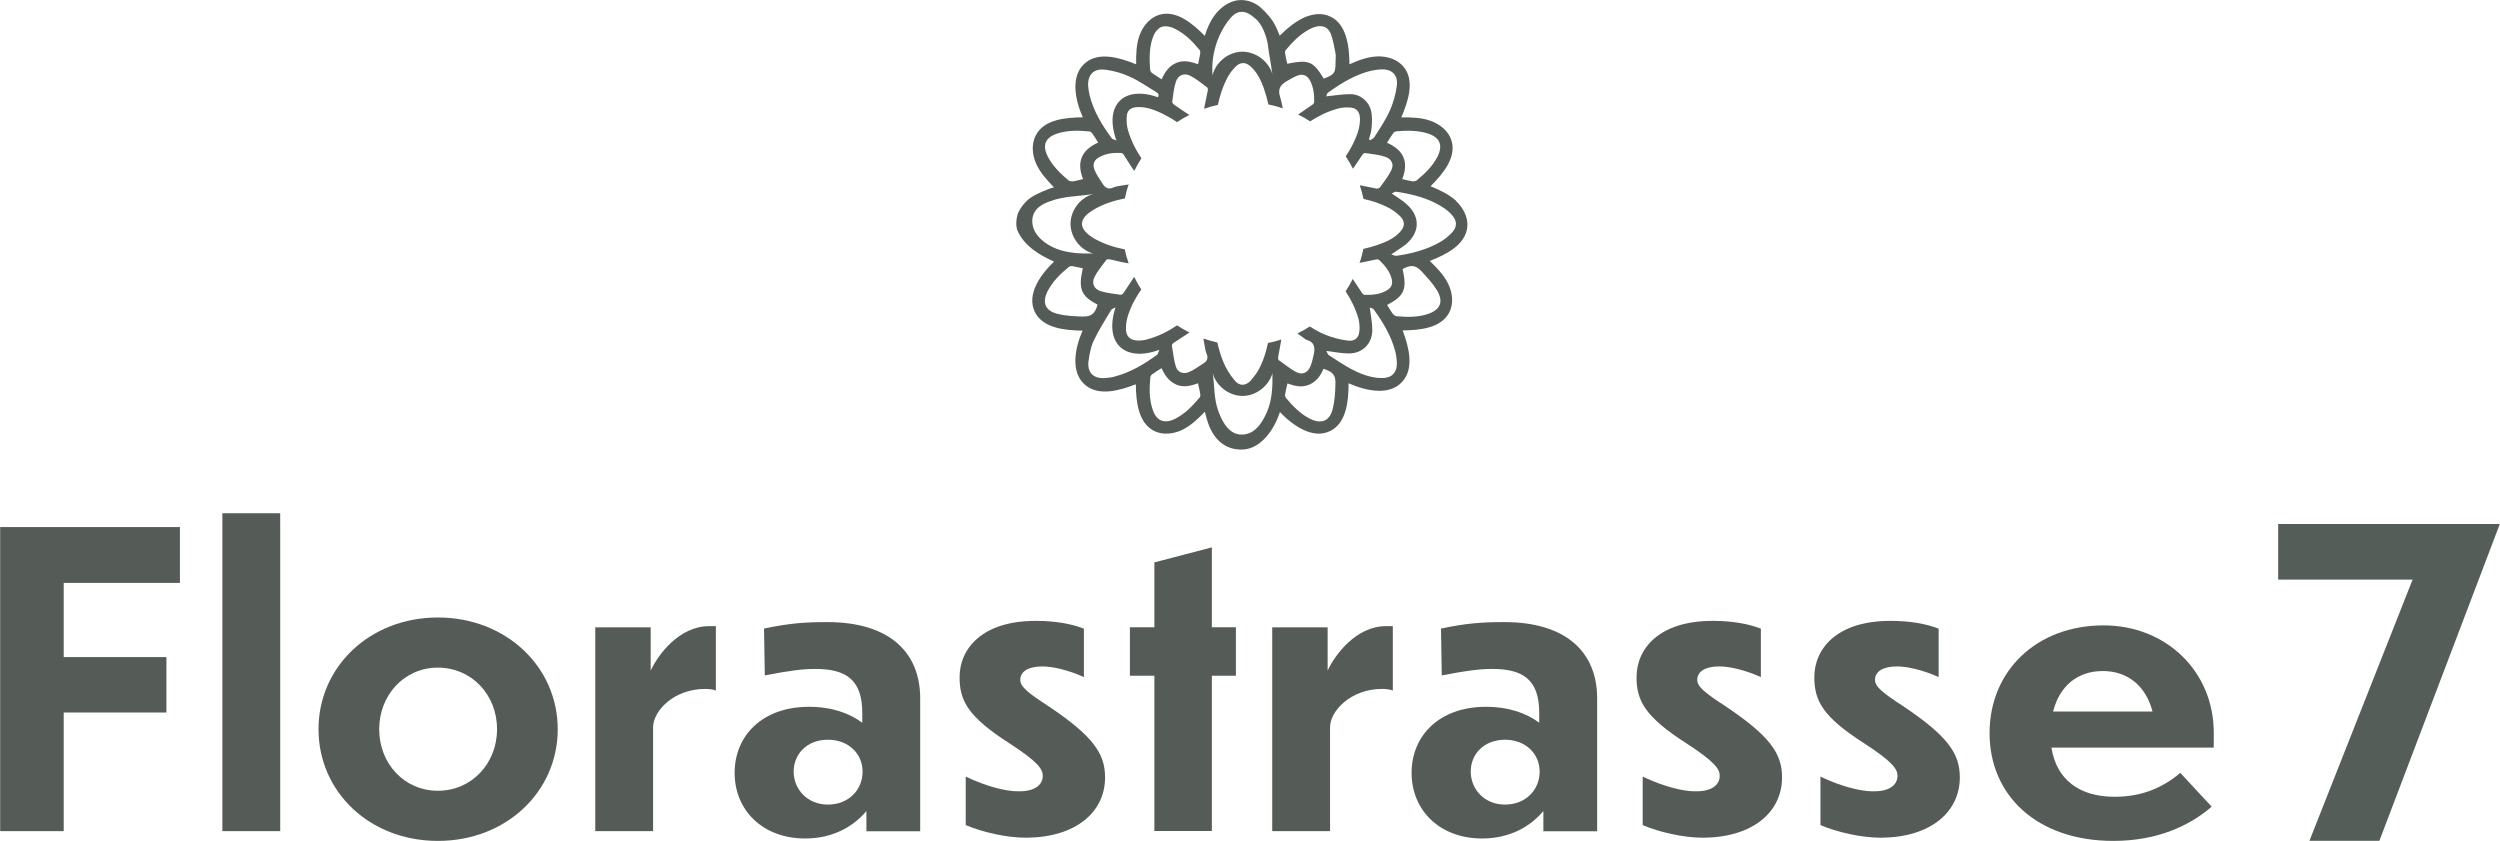 <?xml version="1.0" encoding="UTF-8"?><svg id="Ebene_2" xmlns="http://www.w3.org/2000/svg" width="80.36mm" height="27.03mm" viewBox="0 0 227.79 76.63"><defs><style>.cls-1{fill:#555c57;}.cls-1,.cls-2{stroke-width:0px;}.cls-2{fill:#555d58;}</style></defs><g id="Ebene_1-2"><path class="cls-2" d="M216.81,76.62h-6.37l9.4-23.8h-12.25v-5.07h20.2l-10.98,28.88Z"/><path class="cls-1" d="M132.69,18.31c-.67-.61-1.5-.99-2.34-1.34,1.14-1.13,2.39-2.64,1.9-4.18-.27-.86-1.05-1.48-1.9-1.78-.85-.31-1.77-.32-2.67-.31.64-1.48,1.24-3.34.23-4.59-.56-.7-1.5-1-2.39-.97-.89.03-1.75.35-2.56.72-.02-1.65-.25-3.64-1.74-4.35-.76-.37-1.62-.25-2.37.08-.8.36-1.51.94-2.13,1.55-.05.04-.09.08-.13.12.02-.02-.09-.25-.1-.28-.04-.1-.08-.2-.13-.31-.09-.2-.18-.39-.29-.58-.23-.39-.52-.72-.83-1.05-.14-.14-.29-.28-.45-.42-.65-.54-1.59-.77-2.4-.51-1.36.43-2.23,1.79-2.61,3.16-1.13-1.14-2.62-2.39-4.16-1.92-.85.26-1.48,1.02-1.79,1.87-.3.83-.32,1.75-.31,2.64-1.5-.61-3.38-1.17-4.63-.13-1.37,1.14-.96,3.33-.23,4.96-1.61.02-3.52.2-4.27,1.62-.43.79-.35,1.79.02,2.61.37.83.99,1.5,1.62,2.15-.32.06-1.57.56-2.13.95-.5.35-1.03,1.02-1.19,1.54-.13.42-.17,1.06,0,1.46.6,1.37,1.97,2.22,3.33,2.82-1.27,1.21-2.52,3.01-1.75,4.59.73,1.47,2.7,1.68,4.35,1.7-.72,1.63-1.12,3.83.26,4.97,1.24,1.02,3.09.5,4.59-.08.02,1.6.23,3.51,1.65,4.24.79.41,1.76.3,2.57-.08.8-.39,1.46-1.02,2.07-1.66.15.45.57,3.45,3.35,3.45,1.71,0,2.97-1.79,3.49-3.42,1.22,1.27,3.02,2.51,4.6,1.72,1.46-.73,1.66-2.7,1.66-4.34,1.6.7,3.72,1.16,4.89-.14,1.11-1.22.61-3.14.04-4.68,1.6-.02,3.5-.21,4.24-1.63.42-.8.31-1.79-.09-2.61-.39-.81-1.03-1.46-1.68-2.09,1.5-.59,3.24-1.46,3.42-3.08.09-.9-.38-1.78-1.04-2.39ZM130.09,12.16c1.12.37,1.41,1.07.89,2.12-.45.87-1.14,1.54-1.9,2.16-.09.07-.24.09-.36.09-.31-.05-.6-.13-.95-.21.6-1.53.16-2.64-1.39-3.31.2-.33.39-.63.6-.92.06-.08.2-.11.29-.13.94-.07,1.9-.09,2.82.2ZM125.07,6.43c.22-.06.46-.09.67-.1,1.07-.09,1.68.49,1.53,1.53-.11.78-.33,1.55-.65,2.26-.38.84-.91,1.61-1.4,2.39-.07.12-.25.18-.39.27-.02-.02-.06-.06-.09-.09.09-.37.22-.72.24-1.09.04-.5.06-1.02-.05-1.5-.2-.87-.98-1.52-1.9-1.52-.69,0-1.39.12-2.19.2.05-.11.07-.28.17-.34,1.24-.89,2.53-1.68,4.03-2.02ZM117.18,4.53c.61-.73,1.28-1.41,2.14-1.87.14-.07.31-.15.47-.2.12-.03.24-.06.36-.07.36-.04.68.07.9.34.09.1.15.22.21.35.21.56.31,1.18.43,1.79.05.25,0,.54,0,.8,0,.98-.09,1.12-1.07,1.5-.98-1.61-1.35-1.75-3.33-1.36-.07-.32-.16-.67-.2-.99-.02-.1.02-.22.09-.29ZM111.97,1.83c.21-.28.45-.54.77-.67.67-.26,1.2.15,1.68.56.55.46.98,1.55,1.09,2.28.06.49.14.97.22,1.45.04.22.07.44.11.67.03.22.05.46.1.67-.32-1.2-1.52-2.09-2.76-2.08s-2.4.94-2.7,2.15c-.14-1.78.39-3.61,1.48-5.03ZM105.01,3.51c.11-.35.27-.62.45-.8.22-.24.5-.34.84-.31.24.02.5.09.79.24.89.45,1.57,1.14,2.2,1.9.06.07.09.22.07.33-.05.31-.13.62-.2.98-.66-.23-1.31-.4-1.98-.12-.65.28-1.04.81-1.33,1.5-.33-.22-.64-.39-.91-.6-.09-.06-.13-.19-.15-.3-.06-.95-.09-1.91.22-2.83ZM100.73,6.35c.75.11,1.52.31,2.21.64.83.37,1.6.91,2.39,1.39.18.11.32.24.17.48-3.11-1.1-4.94.71-3.78,3.94-.2-.09-.38-.11-.43-.21-.88-1.19-1.65-2.45-2.01-3.91-.06-.25-.1-.52-.13-.79-.08-1.07.5-1.69,1.57-1.53ZM95.47,14.27c-.53-1.05-.24-1.74.89-2.11.93-.29,1.87-.28,2.82-.19.13,0,.27.08.33.17.2.27.35.55.55.85-1.5.67-2,1.76-1.38,3.33-.36.08-.65.17-.96.21-.11,0-.28-.02-.36-.09-.74-.62-1.43-1.29-1.89-2.17ZM94.06,20.28c-.1-1.39,1.26-1.81,1.65-1.95,1.23-.47,2.6-.43,3.9-.65-1.18.32-2.07,1.49-2.07,2.71s.88,2.39,2.06,2.71c-1.13.02-2.29-.02-3.34-.43-1.05-.41-2.13-1.25-2.2-2.39ZM98.65,28.85c-.76-.03-1.53-.06-2.27-.24-1.17-.29-1.46-1.05-.91-2.11.46-.87,1.15-1.55,1.9-2.16.09-.08.24-.1.33-.09.31.05.62.13.96.2-.43,1.88-.16,2.53,1.34,3.31-.2.79-.57,1.12-1.35,1.08ZM101.52,34.33c-.27.07-.54.09-.8.12-1.07.09-1.68-.48-1.54-1.55.09-.62.2-1.27.46-1.83.46-.97,1.04-1.88,1.6-2.82.08-.11.26-.16.4-.24-1.05,3.21.76,5.04,3.99,3.87-.09.2-.11.37-.2.45-1.2.87-2.46,1.63-3.9,1.99ZM109.27,36.26c-.63.75-1.29,1.44-2.17,1.89-.28.14-.54.23-.77.24-.36.03-.65-.08-.9-.33-.17-.18-.31-.44-.42-.78-.31-.94-.29-1.9-.2-2.86,0-.11.07-.24.16-.3.27-.2.54-.37.87-.57.29.67.68,1.2,1.34,1.5.67.28,1.31.12,1.98-.12.08.37.17.72.21,1.04.02.1-.03.22-.09.29ZM115.44,37.55c-.49,1.1-1.17,2.09-2.37,2.05-1.34-.03-1.91-1.75-2.08-2.2-.39-1.07-.32-2.25-.49-3.38.33,1.18,1.5,2.06,2.72,2.06,1.22,0,2.39-.9,2.72-2.07.02,1.2-.02,2.44-.5,3.53ZM116.53,32.84c-.06-.05-.09-.2-.07-.29.09-.53.19-1.07.29-1.61-.39.13-.8.24-1.22.31-.15.73-.36,1.45-.69,2.13-.22.48-.54.91-.87,1.29-.46.51-1.03.54-1.47,0-.43-.51-.8-1.1-1.05-1.72-.23-.57-.4-1.15-.53-1.74-.43-.09-.86-.22-1.27-.36.04.25.09.51.13.76.04.22.08.44.16.63.17.39.05.67-.28.87-.44.28-.87.61-1.34.8-.52.21-1.01.02-1.18-.5-.2-.62-.25-1.28-.36-1.91-.02-.07.06-.18.12-.23.5-.33.98-.65,1.48-.97-.39-.2-.77-.41-1.13-.65-.82.55-1.7,1-2.7,1.27-.29.09-.61.12-.91.11-.67-.02-1.04-.38-1.05-1.05-.02-.8.27-1.54.59-2.24.24-.48.51-.93.81-1.36-.24-.37-.46-.76-.65-1.15-.33.5-.66,1.01-.99,1.5-.05.07-.18.14-.25.13-.62-.09-1.25-.15-1.83-.33-.6-.2-.82-.72-.55-1.28.28-.55.69-1.03,1.06-1.54.03-.06.17-.1.24-.09.5.09,1.01.24,1.52.33.09.02.2.03.3.05-.15-.41-.27-.83-.35-1.27-.98-.19-1.92-.5-2.83-1.01-.13-.09-.27-.17-.39-.27-.91-.7-.92-1.41,0-2.09.43-.32.94-.57,1.44-.77.58-.23,1.18-.39,1.78-.5.09-.44.2-.87.35-1.28-.28.04-.55.09-.82.13-.2.04-.4.06-.58.15-.43.19-.72.05-.95-.31-.27-.43-.58-.83-.76-1.3-.22-.51-.02-.94.47-1.18.61-.33,1.27-.39,1.94-.36.07,0,.18.06.22.12.28.43.54.87.83,1.29.05.08.1.15.16.22.2-.39.41-.78.65-1.15-.54-.8-.97-1.66-1.24-2.62-.11-.4-.13-.85-.09-1.27.06-.53.43-.77,1.05-.77.78-.02,1.5.27,2.19.59.46.24.91.49,1.34.78.35-.24.73-.46,1.12-.65-.46-.31-.94-.62-1.39-.94-.09-.06-.19-.2-.17-.28.09-.61.14-1.25.34-1.83.2-.58.72-.8,1.27-.54.56.28,1.05.69,1.55,1.06.05.03.1.17.09.24-.12.58-.24,1.17-.35,1.73.41-.15.83-.27,1.26-.36.17-.82.43-1.63.83-2.41.19-.39.47-.76.77-1.06.45-.46.95-.45,1.42,0,.58.54.9,1.23,1.16,1.94.17.49.31.98.42,1.49.45.09.88.2,1.31.35-.06-.35-.13-.69-.24-1.03-.23-.71.02-1.09.55-1.41.35-.21.72-.43,1.09-.56.48-.16.86.03,1.1.5.31.61.39,1.27.36,1.94,0,.09-.09.2-.17.24-.43.29-.87.6-1.29.89.38.18.75.39,1.1.62.77-.5,1.6-.91,2.52-1.16.39-.11.83-.13,1.22-.09.54.07.79.43.8,1.05,0,.79-.28,1.52-.62,2.22-.2.41-.43.8-.68,1.17.24.36.46.74.66,1.13.28-.43.57-.86.87-1.29.05-.08.17-.16.24-.14.62.09,1.25.14,1.83.34.6.2.83.71.54,1.25-.27.56-.68,1.05-1.04,1.56-.05.06-.2.09-.28.09-.52-.1-1.03-.21-1.54-.31.14.41.25.82.34,1.25.74.16,1.47.39,2.16.74.42.2.8.48,1.14.8.51.48.5.98,0,1.5-.57.6-1.31.91-2.08,1.17-.4.14-.81.25-1.23.34-.09.43-.2.86-.35,1.28.52-.11,1.03-.21,1.55-.32.09-.02.2.02.26.07.5.5.97,1.03,1.13,1.76.1.43-.06.76-.43.98-.63.38-1.34.44-2.05.42-.07,0-.17-.08-.22-.15-.29-.43-.57-.87-.86-1.3-.19.39-.41.76-.65,1.13.5.76.91,1.58,1.17,2.49.09.37.13.8.08,1.19-.06.56-.43.89-1.03.81-.7-.08-1.42-.27-2.08-.54-.5-.2-.96-.46-1.4-.75-.36.24-.74.45-1.13.64.15.11.31.22.46.33.15.1.28.24.45.28.62.19.69.65.6,1.2-.09.4-.17.81-.33,1.19-.23.56-.7.79-1.24.54-.57-.28-1.07-.71-1.58-1.07ZM121.43,37.28c-.09.32-.2.59-.38.77-.23.27-.54.38-.91.35-.24-.02-.5-.1-.78-.24-.89-.45-1.57-1.16-2.2-1.91-.05-.07-.09-.19-.07-.29.05-.32.13-.65.22-1.02.65.24,1.3.4,1.97.12.65-.28,1.05-.81,1.31-1.45.86.27,1.13.57,1.09,1.41-.02.76-.06,1.53-.26,2.27ZM125.73,34.45c-.95-.06-1.81-.39-2.63-.83-.68-.38-1.35-.81-2-1.24-.13-.07-.17-.27-.24-.4.74.09,1.39.23,2.05.23,1.24,0,2.13-.9,2.13-2.14,0-.65-.14-1.31-.23-2.04.11.05.28.06.35.16.87,1.19,1.63,2.46,1.99,3.9.07.27.09.54.12.8.09,1.08-.47,1.64-1.55,1.55ZM130.92,26.43c.66,1.09.31,1.83-.89,2.21-.9.28-1.82.26-2.75.18-.13,0-.28-.11-.35-.2-.2-.25-.35-.54-.54-.83,1.57-.81,1.83-1.45,1.41-3.27.74-.4,1.16-.39,1.72.2.5.54,1.01,1.08,1.39,1.7ZM132.66,20.42c0,.27-.12.52-.36.78-.32.32-.69.65-1.09.86-1.23.71-2.58,1.05-3.97,1.25-.13.02-.28-.07-.47-.13.51-.35.95-.61,1.34-.92,1.31-1.12,1.31-2.6-.02-3.72-.36-.32-.8-.57-1.28-.91.14-.06.29-.17.41-.16,1.47.22,2.92.58,4.2,1.39.33.2.64.46.89.74.22.26.34.5.35.76v.06Z"/><path class="cls-1" d="M0,48.03h16.38v5.09H5.79v6.76h9.36v5.05H5.79v10.81H0v-27.71Z"/><path class="cls-1" d="M25.52,75.74h-5.27v-28.97h5.27v28.97Z"/><path class="cls-1" d="M50.81,66.45c0,5.68-4.68,10.18-10.92,10.18s-10.88-4.49-10.88-10.18,4.68-10.18,10.88-10.18,10.92,4.49,10.92,10.18ZM34.54,66.45c0,3.12,2.27,5.61,5.35,5.61s5.39-2.49,5.39-5.61-2.3-5.61-5.39-5.61-5.35,2.53-5.35,5.61Z"/><path class="cls-1" d="M59.5,75.74h-5.27v-18.57h5.05v3.94c.67-1.45,2.6-4.05,5.31-4.05h.63v5.87c-.22-.11-.67-.15-.97-.15-2.9,0-4.75,2.04-4.75,3.49v9.47Z"/><path class="cls-1" d="M78.93,73.92c-1.15,1.37-3.01,2.49-5.57,2.49-3.86,0-6.43-2.56-6.43-5.98s2.56-6.02,6.76-6.02c2.12,0,3.71.59,4.87,1.45v-.93c0-3.05-1.56-3.97-4.27-3.97-1.15,0-2.34.15-4.61.59l-.07-4.27c2.3-.48,3.68-.59,5.76-.59,5.61,0,8.47,2.71,8.47,6.95v12.11h-4.9v-1.82ZM78.59,70.31c0-1.6-1.26-2.9-3.16-2.9s-3.12,1.3-3.12,2.9,1.23,3.01,3.12,3.01,3.16-1.34,3.16-3.01Z"/><path class="cls-1" d="M98.76,57.28v4.42c-1.49-.67-2.9-.97-3.79-.97-1.26,0-2.01.45-2.01,1.23,0,.63.78,1.23,2.49,2.34,4.12,2.75,5.24,4.35,5.24,6.54,0,3.12-2.6,5.46-7.17,5.5-1.86,0-4.05-.52-5.53-1.15v-4.42c1.86.89,3.64,1.34,4.75,1.34,1.6.04,2.27-.63,2.27-1.41,0-.6-.41-1.26-3.05-2.97-3.75-2.41-4.53-3.86-4.53-6.02,0-2.56,2.01-5.16,7.02-5.13,1.67,0,3.16.26,4.31.71Z"/><path class="cls-1" d="M110.42,61.58v14.15h-5.24v-14.15h-2.23v-4.42h2.23v-5.91l5.24-1.37v7.28h2.19v4.42h-2.19Z"/><path class="cls-1" d="M121.19,75.74h-5.27v-18.57h5.05v3.94c.67-1.45,2.6-4.05,5.31-4.05h.63v5.87c-.22-.11-.67-.15-.97-.15-2.9,0-4.75,2.04-4.75,3.49v9.47Z"/><path class="cls-1" d="M140.62,73.92c-1.15,1.37-3.01,2.49-5.57,2.49-3.86,0-6.43-2.56-6.43-5.98s2.56-6.02,6.76-6.02c2.12,0,3.71.59,4.87,1.45v-.93c0-3.05-1.56-3.97-4.27-3.97-1.15,0-2.34.15-4.61.59l-.07-4.27c2.3-.48,3.68-.59,5.76-.59,5.61,0,8.47,2.71,8.47,6.95v12.11h-4.9v-1.82ZM140.29,70.31c0-1.6-1.26-2.9-3.16-2.9s-3.12,1.3-3.12,2.9,1.23,3.01,3.12,3.01,3.16-1.34,3.16-3.01Z"/><path class="cls-1" d="M160.45,57.28v4.42c-1.49-.67-2.9-.97-3.79-.97-1.26,0-2.01.45-2.01,1.23,0,.63.78,1.23,2.49,2.34,4.12,2.75,5.24,4.35,5.24,6.54,0,3.12-2.6,5.46-7.17,5.5-1.86,0-4.05-.52-5.53-1.15v-4.42c1.86.89,3.64,1.34,4.75,1.34,1.6.04,2.27-.63,2.27-1.41,0-.6-.41-1.26-3.05-2.97-3.75-2.41-4.53-3.86-4.53-6.02,0-2.56,2.01-5.16,7.02-5.13,1.67,0,3.16.26,4.31.71Z"/><path class="cls-1" d="M176.65,57.28v4.42c-1.49-.67-2.9-.97-3.79-.97-1.26,0-2.01.45-2.01,1.23,0,.63.78,1.23,2.49,2.34,4.12,2.75,5.24,4.35,5.24,6.54,0,3.12-2.6,5.46-7.17,5.5-1.86,0-4.05-.52-5.53-1.15v-4.42c1.86.89,3.64,1.34,4.75,1.34,1.6.04,2.27-.63,2.27-1.41,0-.6-.41-1.26-3.05-2.97-3.75-2.41-4.53-3.86-4.53-6.02,0-2.56,2.01-5.16,7.02-5.13,1.67,0,3.16.26,4.31.71Z"/><path class="cls-1" d="M192.58,76.63c-7.02,0-11.29-4.19-11.29-9.82s4.23-9.82,10.4-9.82c5.65,0,10.03,4.16,10.03,9.78v1.36h-14.79c.45,2.9,2.53,4.48,5.76,4.48,2.56,0,4.46-.89,5.98-2.18l2.86,3.08c-2.01,1.75-4.98,3.12-8.95,3.12ZM187.08,64.84h9.06c-.59-2.29-2.23-3.69-4.53-3.69s-3.94,1.36-4.53,3.69Z"/></g></svg>